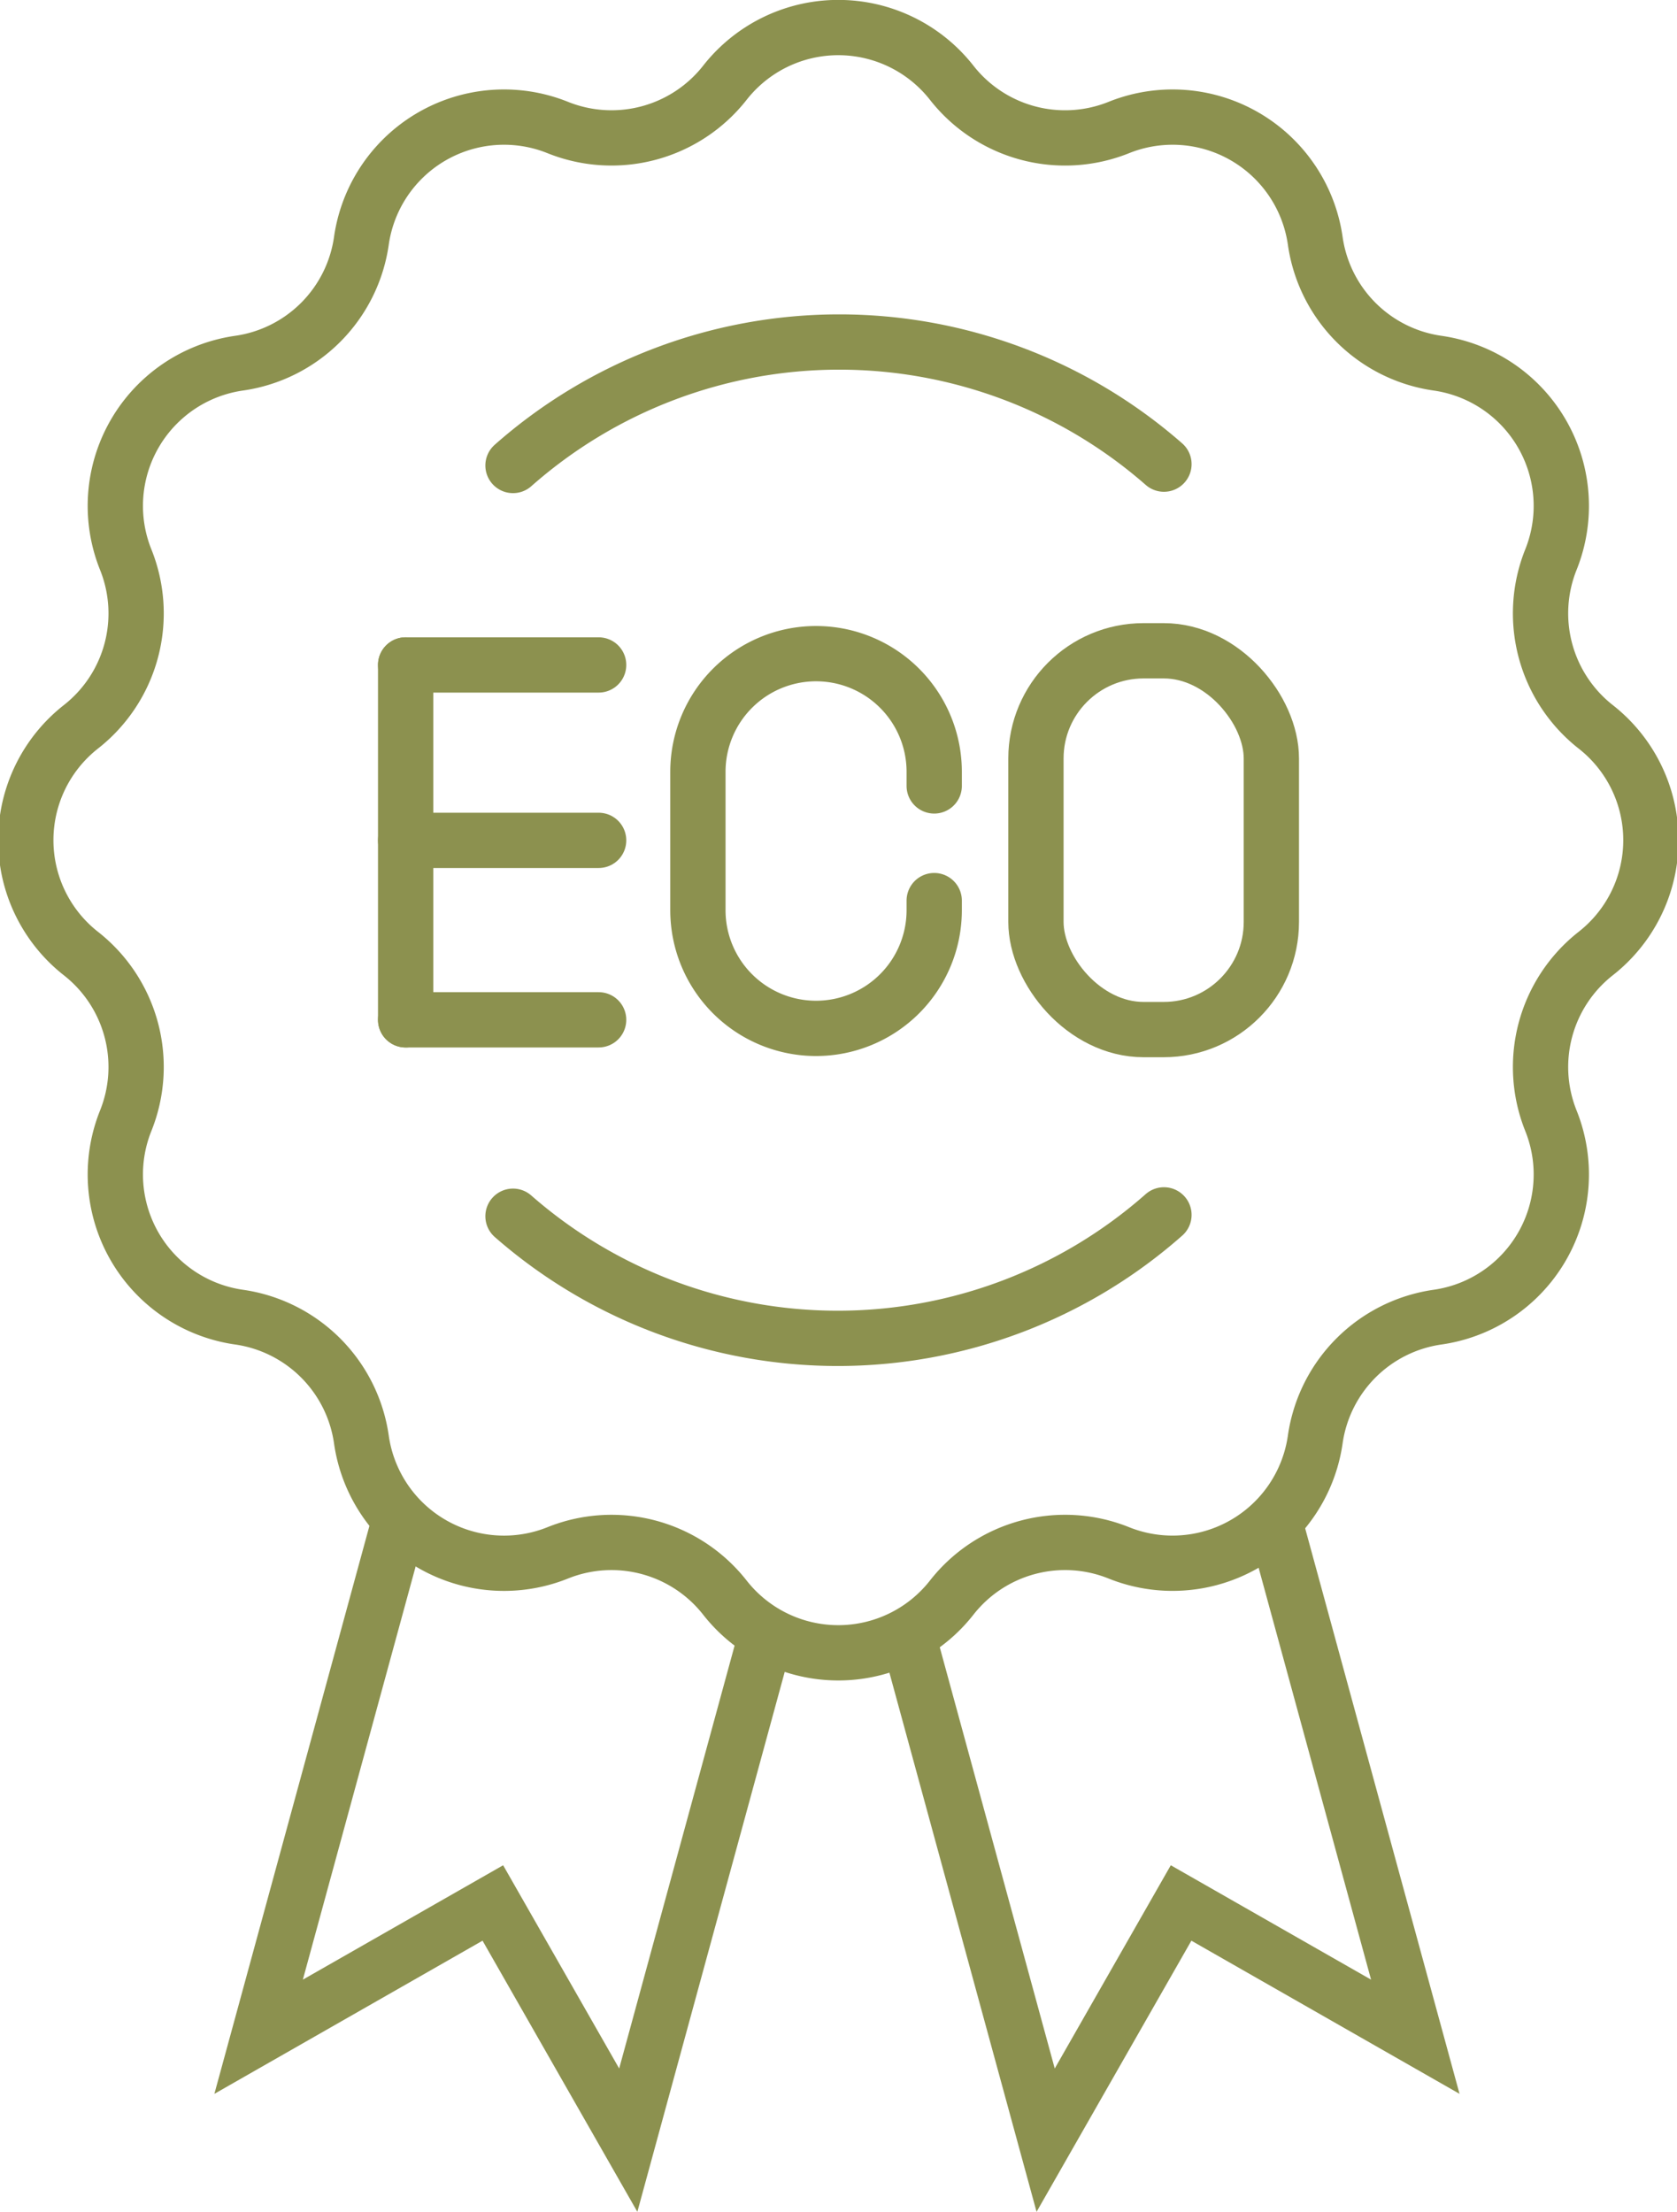 <svg preserveAspectRatio="xMidYMid slice" xmlns="http://www.w3.org/2000/svg" width="182px" height="240px" viewBox="0 0 32.156 42.327">
  <g id="Gruppe_9263" data-name="Gruppe 9263" transform="translate(-1669.207 -834.559)">
    <g id="Gruppe_9262" data-name="Gruppe 9262">
      <line id="Linie_3407" data-name="Linie 3407" y2="6.792" transform="translate(1677 847.284)" fill="none" stroke="#8c914f" stroke-linecap="round" stroke-miterlimit="10" stroke-width="1.058"/>
      <line id="Linie_3408" data-name="Linie 3408" x2="3.694" transform="translate(1677 850.641)" fill="none" stroke="#8c914f" stroke-linecap="round" stroke-miterlimit="10" stroke-width="1.058"/>
      <line id="Linie_3409" data-name="Linie 3409" x2="3.694" transform="translate(1677 854.075)" fill="none" stroke="#8c914f" stroke-linecap="round" stroke-miterlimit="10" stroke-width="1.058"/>
      <line id="Linie_3410" data-name="Linie 3410" x2="3.694" transform="translate(1677 847.284)" fill="none" stroke="#8c914f" stroke-linecap="round" stroke-miterlimit="10" stroke-width="1.058"/>
    </g>
    <path id="Pfad_7997" data-name="Pfad 7997" d="M1687.117,851.794v.183a2.262,2.262,0,0,1-2.262,2.262h0a2.261,2.261,0,0,1-2.261-2.262v-2.648a2.261,2.261,0,0,1,2.261-2.261h0a2.261,2.261,0,0,1,2.262,2.261v.27" fill="none" stroke="#8c914f" stroke-linecap="round" stroke-miterlimit="10" stroke-width="1.058"/>
    <rect id="Rechteck_2206" data-name="Rechteck 2206" width="4.506" height="7.249" rx="2.06" transform="translate(1689.064 847.013)" fill="none" stroke="#8c914f" stroke-linecap="round" stroke-miterlimit="10" stroke-width="1.058"/>
    <path id="Pfad_7998" data-name="Pfad 7998" d="M1699.778,852.807h0a2.756,2.756,0,0,0,0-4.339h0a2.761,2.761,0,0,1-.857-3.2h0a2.759,2.759,0,0,0-2.17-3.759h0a2.758,2.758,0,0,1-2.341-2.341h0a2.758,2.758,0,0,0-3.759-2.169h0a2.758,2.758,0,0,1-3.2-.857h0a2.758,2.758,0,0,0-4.34,0h0a2.759,2.759,0,0,1-3.2.857h0a2.757,2.757,0,0,0-3.758,2.169h0a2.759,2.759,0,0,1-2.341,2.341h0a2.759,2.759,0,0,0-2.17,3.759h0a2.758,2.758,0,0,1-.857,3.2h0a2.758,2.758,0,0,0,0,4.339h0a2.758,2.758,0,0,1,.857,3.2h0a2.758,2.758,0,0,0,2.17,3.758h0a2.76,2.76,0,0,1,2.341,2.341h0a2.757,2.757,0,0,0,3.758,2.17h0a2.758,2.758,0,0,1,3.2.857h0a2.758,2.758,0,0,0,4.34,0h0a2.757,2.757,0,0,1,3.2-.857h0a2.759,2.759,0,0,0,3.759-2.17h0a2.759,2.759,0,0,1,2.341-2.341h0a2.758,2.758,0,0,0,2.17-3.758h0A2.761,2.761,0,0,1,1699.778,852.807Z" fill="none" stroke="#8c914f" stroke-miterlimit="10" stroke-width="1.058"/>
    <path id="Pfad_7999" data-name="Pfad 7999" d="M1679.055,843.467a9.432,9.432,0,0,1,12.459-.026" fill="none" stroke="#8c914f" stroke-linecap="round" stroke-miterlimit="10" stroke-width="1.058"/>
    <path id="Pfad_8000" data-name="Pfad 8000" d="M1691.514,857.808a9.432,9.432,0,0,1-12.459.026" fill="none" stroke="#8c914f" stroke-linecap="round" stroke-miterlimit="10" stroke-width="1.058"/>
    <path id="Pfad_8001" data-name="Pfad 8001" d="M1686.611,865.848l2.639,9.667,2.592-4.539,4.483,2.56-2.695-9.871" fill="none" stroke="#8c914f" stroke-miterlimit="10" stroke-width="1.058"/>
    <path id="Pfad_8002" data-name="Pfad 8002" d="M1683.9,865.848l-2.639,9.667-2.592-4.539-4.483,2.56,2.695-9.871" fill="none" stroke="#8c914f" stroke-miterlimit="10" stroke-width="1.058"/>
  </g>
</svg>
